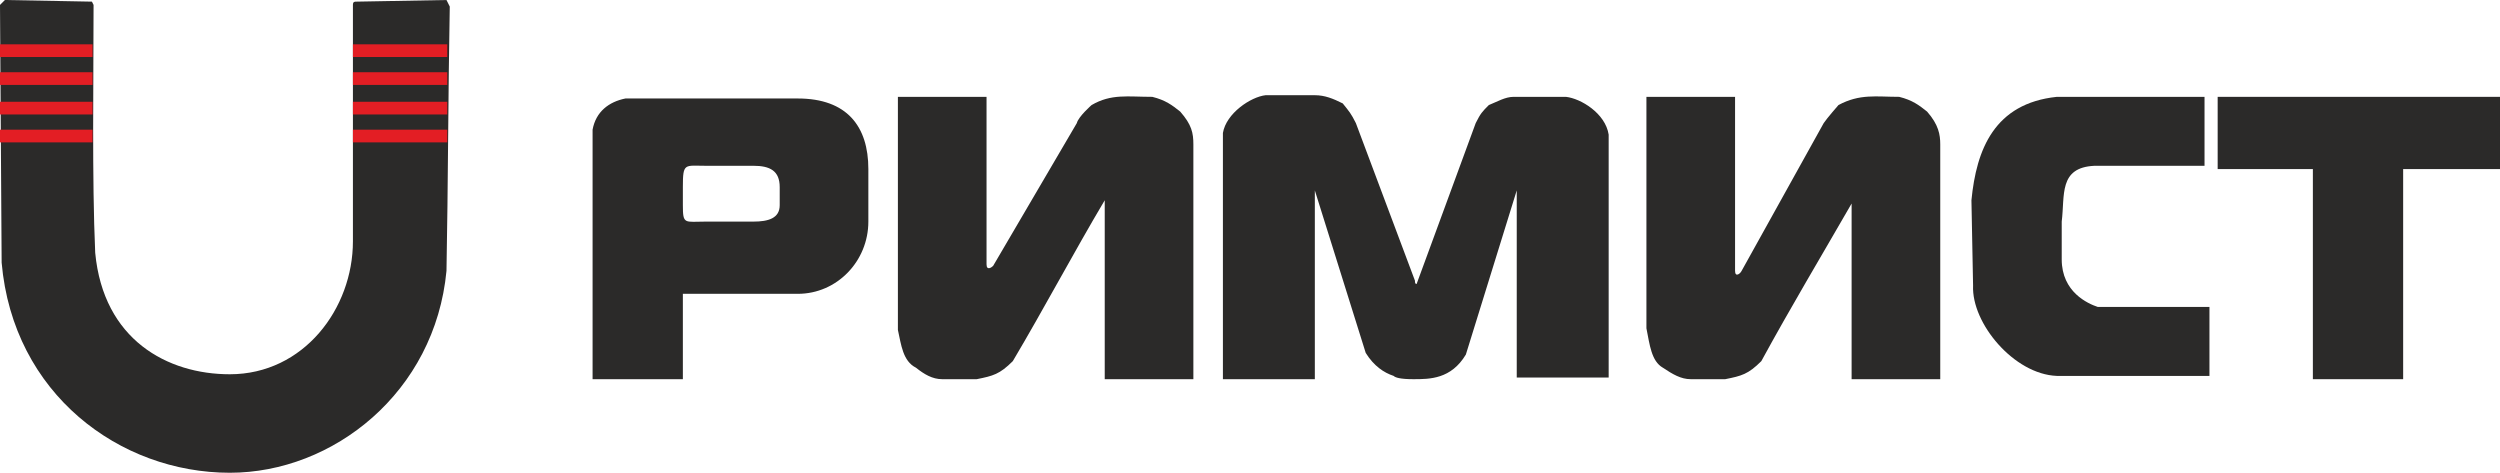 <?xml version="1.0" encoding="UTF-8"?>
<!DOCTYPE svg PUBLIC "-//W3C//DTD SVG 1.1//EN" "http://www.w3.org/Graphics/SVG/1.1/DTD/svg11.dtd">
<!-- Creator: CorelDRAW X7 -->
<svg xmlns="http://www.w3.org/2000/svg" xml:space="preserve" width="1523px" height="288px" version="1.1" style="shape-rendering:geometricPrecision; text-rendering:geometricPrecision; image-rendering:optimizeQuality; fill-rule:evenodd; clip-rule:evenodd"
viewBox="0 0 1523 288"
 xmlns:xlink="http://www.w3.org/1999/xlink">
 <defs>
  <style type="text/css">
   <![CDATA[
    .fil1 {fill:#2B2A29}
    .fil2 {fill:#E31E24}
    .fil0 {fill:#E6E6E6}
   ]]>
  </style>
 </defs>
 <g id="Слой_x0020_1">
  <g id="_2783624868000">
   <g>
    <path class="fil0" d="M213 236c0,0 -1,1 -1,1 0,0 0,-1 1,-1zm-8 8c-1,1 -3,1 -4,1 -2,0 -4,0 -5,0 2,0 3,0 5,0 2,0 3,0 4,-1zm-15 -5c-1,-2 -2,-4 -2,-6 0,0 0,-1 0,-2 1,3 1,6 2,8z"/>
    <path class="fil1" d="M3 0l53 1 1 2c0,45 -1,106 1,151 5,53 44,74 82,74 45,0 75,-40 75,-81 0,-42 0,-102 0,-144 0,-2 1,-2 2,-2l55 -1 2 4c-1,53 -1,109 -2,161 -7,74 -69,123 -132,123 -67,0 -132,-48 -139,-128l-1 -157 3 -3z"/>
    <rect class="fil2" y="27" width="56.378" height="7.735"/>
    <rect class="fil2" x="215" y="27" width="57.467" height="7.735"/>
    <rect class="fil2" y="44" width="56.378" height="7.735"/>
    <rect class="fil2" x="215" y="44" width="57.467" height="7.735"/>
    <rect class="fil2" y="62" width="56.378" height="7.735"/>
    <rect class="fil2" x="215" y="62" width="57.467" height="7.735"/>
    <rect class="fil2" y="79" width="56.378" height="7.735"/>
    <rect class="fil2" x="215" y="79" width="57.467" height="7.735"/>
   </g>
   <g>
    <path class="fil1" d="M702 59c8,2 12,5 17,9 7,8 8,13 8,20l0 143 -54 0 0 -109c-19,32 -37,66 -56,98 -8,8 -12,9 -22,11 -7,0 -14,0 -21,0 -6,0 -11,-3 -16,-7 -8,-4 -9,-14 -11,-23l0 -142 54 0 0 84c0,6 0,12 0,18 0,4 3,2 4,1l0 0 51 -87c1,-4 9,-11 9,-11 12,-7 22,-5 37,-5z"/>
    <path class="fil1" d="M1157 59c8,2 12,5 17,9 7,8 8,14 8,20l0 143 -54 0 0 -107c-19,33 -37,63 -55,96 -8,8 -12,9 -22,11 -7,0 -14,0 -21,0 -6,0 -11,-3 -17,-7 -7,-4 -8,-14 -10,-24l0 -141 54 0 0 87c0,6 0,13 0,19 0,4 3,2 4,0l0 0 50 -90c2,-3 9,-11 9,-11 13,-7 23,-5 37,-5z"/>
    <path class="fil1" d="M416 60l70 0c30,0 43,17 43,43l0 32c0,24 -19,44 -43,44l-70 0 0 52 -55 0 0 -89c0,-13 0,-44 0,-63 2,-11 10,-17 20,-19l35 0 0 0zm14 41l29 0c10,0 16,3 16,13l0 11c0,8 -7,10 -16,10l-29 0c-13,0 -14,2 -14,-10l0 -11c0,-15 1,-13 14,-13z"/>
    <path class="fil1" d="M980 230l-56 0 0 -114 -31 100c-9,15 -22,15 -32,15 -8,0 -11,-1 -12,-2 -6,-2 -12,-6 -17,-14l-31 -99 0 115 -56 0 0 -150c2,-12 17,-22 26,-23 5,0 11,0 17,0 4,0 9,0 13,0 6,0 11,2 17,5 4,5 5,6 8,12 12,32 24,64 36,96 0,1 0,2 1,2l36 -98c3,-6 4,-7 8,-11 5,-2 10,-5 15,-5 11,0 22,0 32,0 9,1 24,10 26,23l0 148z"/>
    <polygon class="fil1" points="1409,231 1464,231 1464,103 1523,103 1523,59 1464,59 1409,59 1351,59 1351,103 1409,103 "/>
    <path class="fil1" d="M1343 59c-30,0 -60,0 -90,0 -38,4 -49,32 -52,63l1 52c-1,23 25,54 51,55l93 0 0 -42 -68 0c-6,-2 -22,-9 -22,-29 0,-7 0,-16 0,-23 2,-16 -2,-33 20,-34l67 0 0 -42z"/>
   </g>
  </g>
 </g>
</svg>

